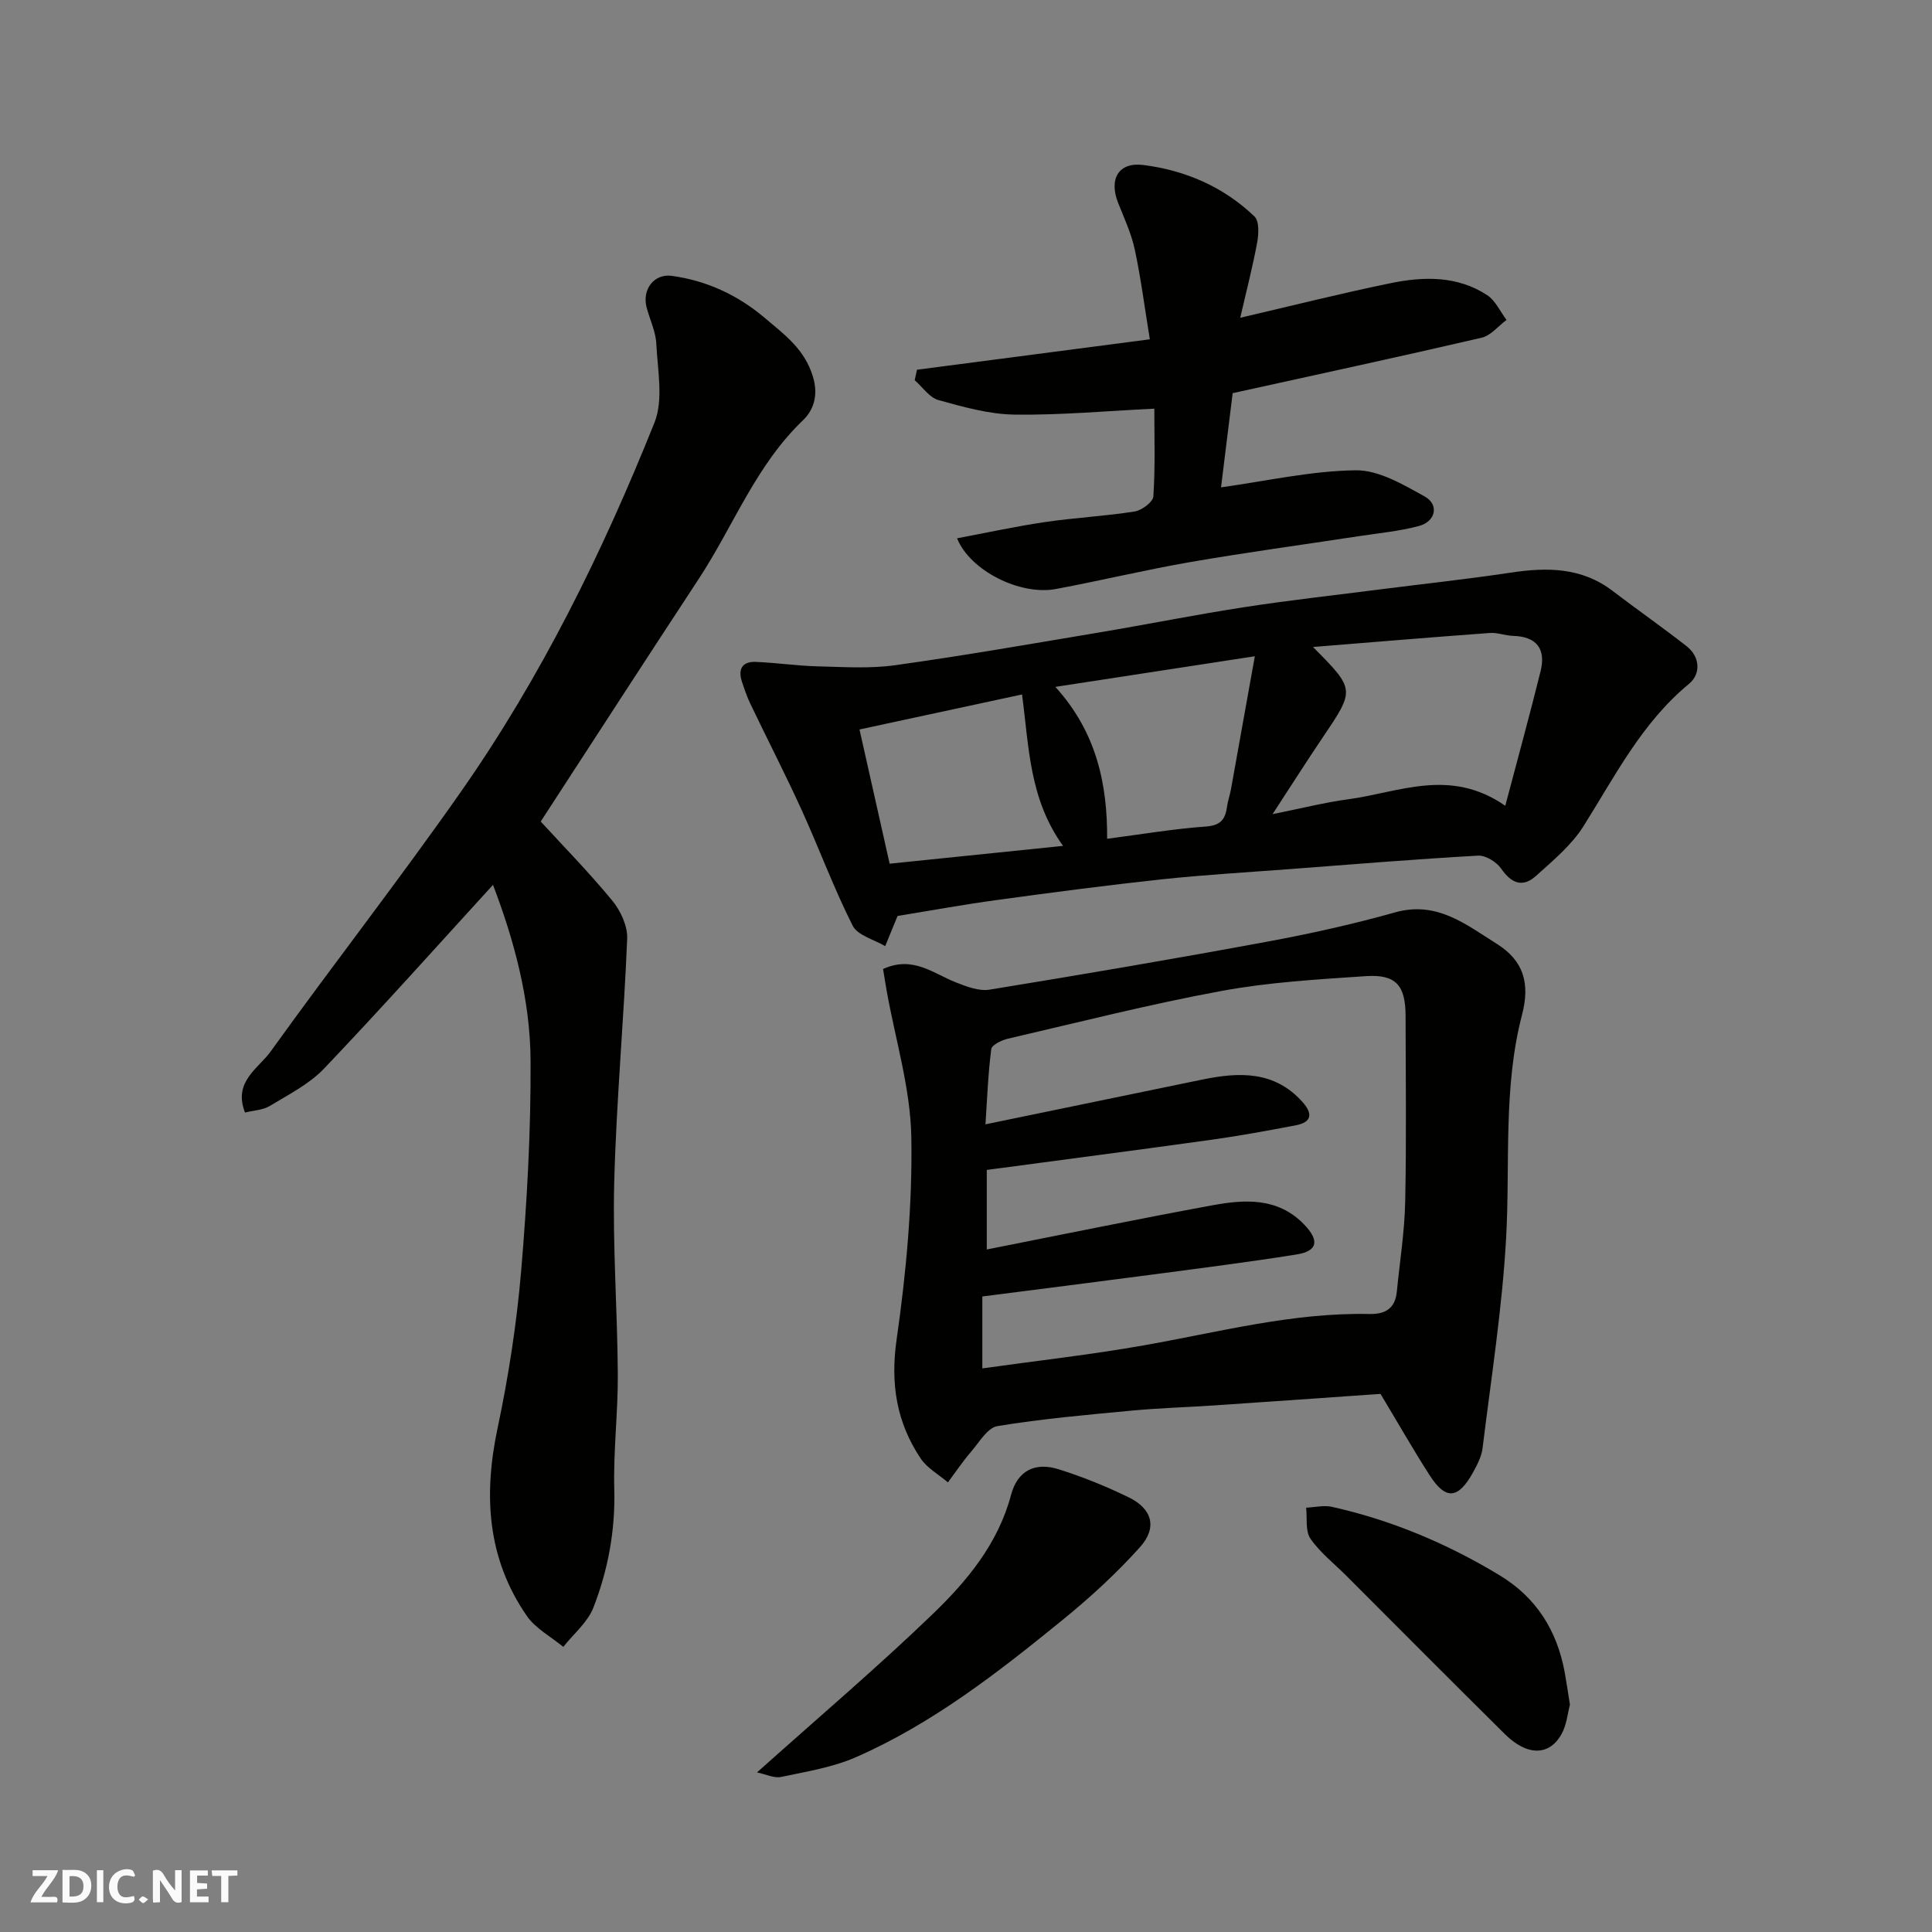 <svg enable-background="new 0 0 400 400" viewBox="0 0 400 400" xmlns="http://www.w3.org/2000/svg"><rect x="0" y="0" width="400" height="400" fill="#808080" stroke="none"/><g fill="#fafafb"><path d="m37.59 393.81c-.92.31-1.52.05-2-.78-.7-1.2-1.52-2.34-2.47-3.78v4.59c-.55.03-.95.05-1.41.07-.03-.37-.06-.64-.06-.91 0-1.91 0-3.81 0-5.7 1.13-.41 1.77-.03 2.29.91.62 1.11 1.38 2.14 2.31 3.19v-4.2h1.35v6.61z"/><path d="m12.94 393.88v-6.75c1.9.19 3.93-.54 5.37 1.29.8 1.01.78 2.88.03 3.97-1.37 1.97-3.4 1.51-5.4 1.49m1.45-1.22c2.04.12 2.92-.58 2.89-2.21-.03-1.51-.98-2.19-2.89-2z"/><path d="m11.81 393.87h-5.49c.68-2.18 2.47-3.48 3.51-5.45h-3.08v-1.21h5.29c-.71 2.13-2.44 3.48-3.47 5.51.86 0 1.63.04 2.39-.01.79-.05 1.14.21.85 1.16"/><path d="m39.33 393.86v-6.61h3.7v1.07h-2.22v1.52c.68.04 1.34.09 2.07.13v1.07c-.72.05-1.38.09-2.1.14v1.48h2.4v1.19h-3.85z"/><path d="m27.71 388.56c-1.15-.3-2.46-.61-3.1.64-.37.73-.41 1.93-.06 2.67.63 1.35 1.99.93 3.17.68.35.94-.01 1.32-.93 1.46-1.62.25-3.05-.27-3.76-1.48-.73-1.24-.6-3.03.31-4.17.88-1.11 2.71-1.7 4-1.16.32.13.44.74.65 1.12-.1.08-.19.16-.28.24"/><path d="m49.15 387.24v1.07c-.59.02-1.17.05-1.87.08v5.44h-1.48v-5.44h-1.85c-.05-.4-.08-.73-.13-1.15z"/><path d="m20.06 387.21h1.33v6.62h-1.33z"/><path d="m30.68 393.25c-.49.38-.8.79-1.05.76-.32-.05-.6-.45-.9-.7.26-.24.51-.64.8-.67.29-.04.62.3 1.15.61"/></g><path d="m182.83 200.62c6.18-2.82 10.4.94 15.1 2.78 2.19.86 4.75 1.85 6.93 1.5 19.15-3.12 38.27-6.38 57.35-9.91 8.95-1.65 17.87-3.63 26.62-6.09 8.66-2.43 14.64 2.48 21.06 6.51 5.59 3.5 6.92 8.2 5.23 14.69-3.96 15.18-2.43 30.84-3.3 46.3-.81 14.52-3.1 28.96-4.87 43.42-.21 1.71-1.08 3.4-1.93 4.95-3.11 5.64-5.69 5.87-9.04.65-3.35-5.21-6.42-10.61-10.16-16.83-10.88.76-22.54 1.58-34.2 2.37-5.76.39-11.54.55-17.29 1.09-9.3.88-18.62 1.69-27.82 3.21-2.07.34-3.79 3.37-5.48 5.33-1.72 2-3.19 4.2-4.77 6.32-1.91-1.63-4.3-2.94-5.64-4.94-5.01-7.48-6.3-15.49-4.98-24.69 1.98-13.81 3.28-27.88 3.04-41.81-.17-10.13-3.3-20.22-5.1-30.32-.26-1.45-.48-2.89-.75-4.53zm21.2 32.16c15.32-3.16 30.13-6.23 44.95-9.28 7.57-1.55 14.87-1.83 20.67 4.63 2.14 2.39 2.02 4.21-1.4 4.86-5.76 1.09-11.53 2.16-17.33 2.97-15.52 2.16-31.06 4.18-46.62 6.26v16.47c15.75-3.11 31.21-6.3 46.73-9.15 6.71-1.23 13.52-1.65 18.94 3.94 3.26 3.36 2.86 5.55-1.56 6.25-10.18 1.62-20.41 2.91-30.63 4.26-11.49 1.52-22.98 2.96-34.4 4.43v14.89c11.43-1.6 22.5-2.84 33.44-4.77 15.48-2.73 30.77-6.82 46.66-6.49 3.42.07 5.38-1.19 5.72-4.65.61-6.19 1.6-12.38 1.73-18.59.27-12.83.1-25.66.08-38.49-.01-6.3-2-8.64-8.22-8.22-9.98.67-20.05 1.25-29.86 3.06-14.87 2.74-29.55 6.48-44.29 9.9-1.28.3-3.3 1.29-3.41 2.15-.67 5.15-.85 10.37-1.2 15.57z" fill="#010100"/><path d="m111.95 170.09c4.64 5.06 9.99 10.51 14.82 16.38 1.72 2.09 3.18 5.25 3.08 7.86-.68 16.8-2.24 33.58-2.68 50.39-.35 13.24.66 26.52.74 39.78.05 7.93-.94 15.87-.73 23.79.23 8.54-1.28 16.71-4.31 24.51-1.19 3.07-4.11 5.47-6.25 8.17-2.56-2.12-5.76-3.81-7.57-6.44-8.2-11.9-8.97-24.97-6.03-38.85 2.26-10.68 3.94-21.56 4.87-32.43 1.23-14.48 2.03-29.04 1.96-43.57-.05-12.87-3.51-25.28-7.78-36.48-11.57 12.66-23.07 25.54-34.97 38.03-3.08 3.23-7.34 5.38-11.23 7.74-1.43.87-3.35.92-5.14 1.37-2.52-6.38 2.77-9.12 5.29-12.62 12.96-18.04 26.64-35.57 39.38-53.76 16.62-23.73 29.36-49.64 40.1-76.46 1.9-4.75.64-10.88.38-16.35-.12-2.53-1.36-5-2.01-7.52-.97-3.72 1.57-7.01 5.2-6.52 7.27 1 13.69 3.98 19.29 8.73 4.06 3.45 8.26 6.45 9.97 12.21 1.17 3.93.02 6.95-2.08 8.96-9.72 9.29-14.36 21.8-21.49 32.7-11 16.74-21.87 33.55-32.81 50.38z" fill="#010100"/><path d="m185.83 189.64c-.92 2.25-1.74 4.25-2.56 6.25-2.31-1.38-5.71-2.21-6.74-4.25-3.92-7.77-6.94-15.99-10.55-23.93-3.38-7.41-7.11-14.65-10.63-22-.7-1.46-1.22-3.01-1.73-4.55-.88-2.61.05-4.23 2.85-4.12 4.27.17 8.52.81 12.79.92 5.35.13 10.79.5 16.04-.23 14.06-1.96 28.06-4.4 42.06-6.75 10.14-1.7 20.22-3.73 30.37-5.29 9.38-1.45 18.82-2.48 28.23-3.69 8.93-1.14 17.89-2.1 26.79-3.44 7.54-1.14 14.7-1.12 21.12 3.78 5.06 3.86 10.29 7.51 15.31 11.44 2.9 2.26 2.92 5.82.53 7.79-9.8 8.07-15.33 19.11-21.89 29.52-2.47 3.92-6.28 7.07-9.79 10.24-2.75 2.49-5.1 1.6-7.22-1.48-.96-1.39-3.22-2.79-4.8-2.7-13.15.74-26.28 1.82-39.41 2.82-8.7.66-17.42 1.16-26.09 2.09-11.4 1.23-22.76 2.72-34.12 4.28-6.94.94-13.85 2.21-20.56 3.3zm86.01-55.69c8.75 8.82 8.72 8.8 2.02 18.72-3.3 4.89-6.46 9.87-10.39 15.89 6.15-1.23 10.87-2.44 15.68-3.08 10.49-1.41 21.05-6.61 32.5 1.35 2.59-9.8 5.07-18.8 7.31-27.86 1.13-4.56-.76-7.18-5.68-7.32-1.62-.05-3.24-.71-4.83-.6-11.93.87-23.84 1.87-36.61 2.9zm-87.65 44.87c12.17-1.25 23.75-2.44 35.9-3.69-7-9.73-7.03-20.39-8.49-31.35-11.21 2.41-22.26 4.8-33.65 7.25 2.01 8.9 4.1 18.24 6.24 27.79zm75.61-42.95c-14.5 2.23-27.4 4.21-41.3 6.34 8.59 9.46 10.78 20.25 10.72 31.45 7.15-.93 13.75-2.06 20.39-2.53 2.98-.21 4.05-1.37 4.41-3.99.17-1.28.62-2.51.85-3.79 1.6-8.92 3.2-17.84 4.93-27.48z" fill="#010100"/><path d="m238.99 84.61c-9.96.48-19.46 1.36-28.95 1.23-5.28-.08-10.6-1.58-15.75-3.01-1.87-.52-3.28-2.69-4.91-4.11.16-.72.31-1.45.47-2.17 16-2.09 31.99-4.18 48.21-6.3-1.11-6.78-1.86-12.75-3.12-18.6-.71-3.3-2.17-6.45-3.43-9.6-1.96-4.91.01-8.54 5.18-7.89 8.68 1.08 16.64 4.52 23.04 10.66 1.01.97.87 3.65.55 5.41-.94 5.07-2.24 10.07-3.5 15.56 10.74-2.5 20.88-5.06 31.12-7.16 6.85-1.41 13.85-1.57 20.02 2.49 1.71 1.13 2.68 3.38 3.99 5.12-1.71 1.26-3.25 3.24-5.15 3.68-17.1 3.97-34.27 7.67-51.55 11.48-.83 6.73-1.65 13.36-2.41 19.5 9.55-1.33 18.71-3.42 27.89-3.53 4.76-.06 9.81 2.95 14.26 5.41 3.05 1.69 2.31 5.19-1.17 6.12-4.07 1.09-8.33 1.48-12.52 2.12-11.63 1.78-23.29 3.35-34.88 5.36-9.31 1.61-18.5 3.84-27.79 5.57-7.39 1.38-17.75-3.79-20.44-10.5 6.16-1.16 12.15-2.47 18.2-3.36 6.16-.91 12.41-1.22 18.56-2.19 1.48-.23 3.81-1.97 3.88-3.13.41-6.14.2-12.29.2-18.16z" fill="#010100"/><path d="m156.73 366.96c12.72-11.39 24.88-21.71 36.35-32.76 7.15-6.89 13.56-14.59 16.25-24.71 1.34-5.03 4.98-6.84 9.9-5.28 4.94 1.56 9.8 3.53 14.46 5.8 4.86 2.37 5.97 6.24 2.34 10.3-4.88 5.45-10.36 10.46-16.05 15.09-13.31 10.84-26.88 21.43-42.73 28.39-4.84 2.13-10.26 2.99-15.49 4.1-1.47.32-3.19-.55-5.03-.93z" fill="#010100"/><path d="m325.04 352.94c-.48 1.76-.67 4.16-1.74 6.08-2.54 4.57-7.13 4.56-11.71.03-11-10.89-21.92-21.87-32.86-32.82-2.52-2.52-5.42-4.78-7.41-7.66-1.1-1.59-.65-4.24-.9-6.42 1.79-.08 3.67-.55 5.37-.17 12.34 2.76 23.85 7.61 34.66 14.15 7.63 4.61 11.91 11.44 13.5 20.08.38 2.08.68 4.18 1.09 6.73z" fill="#010100"/></svg>
